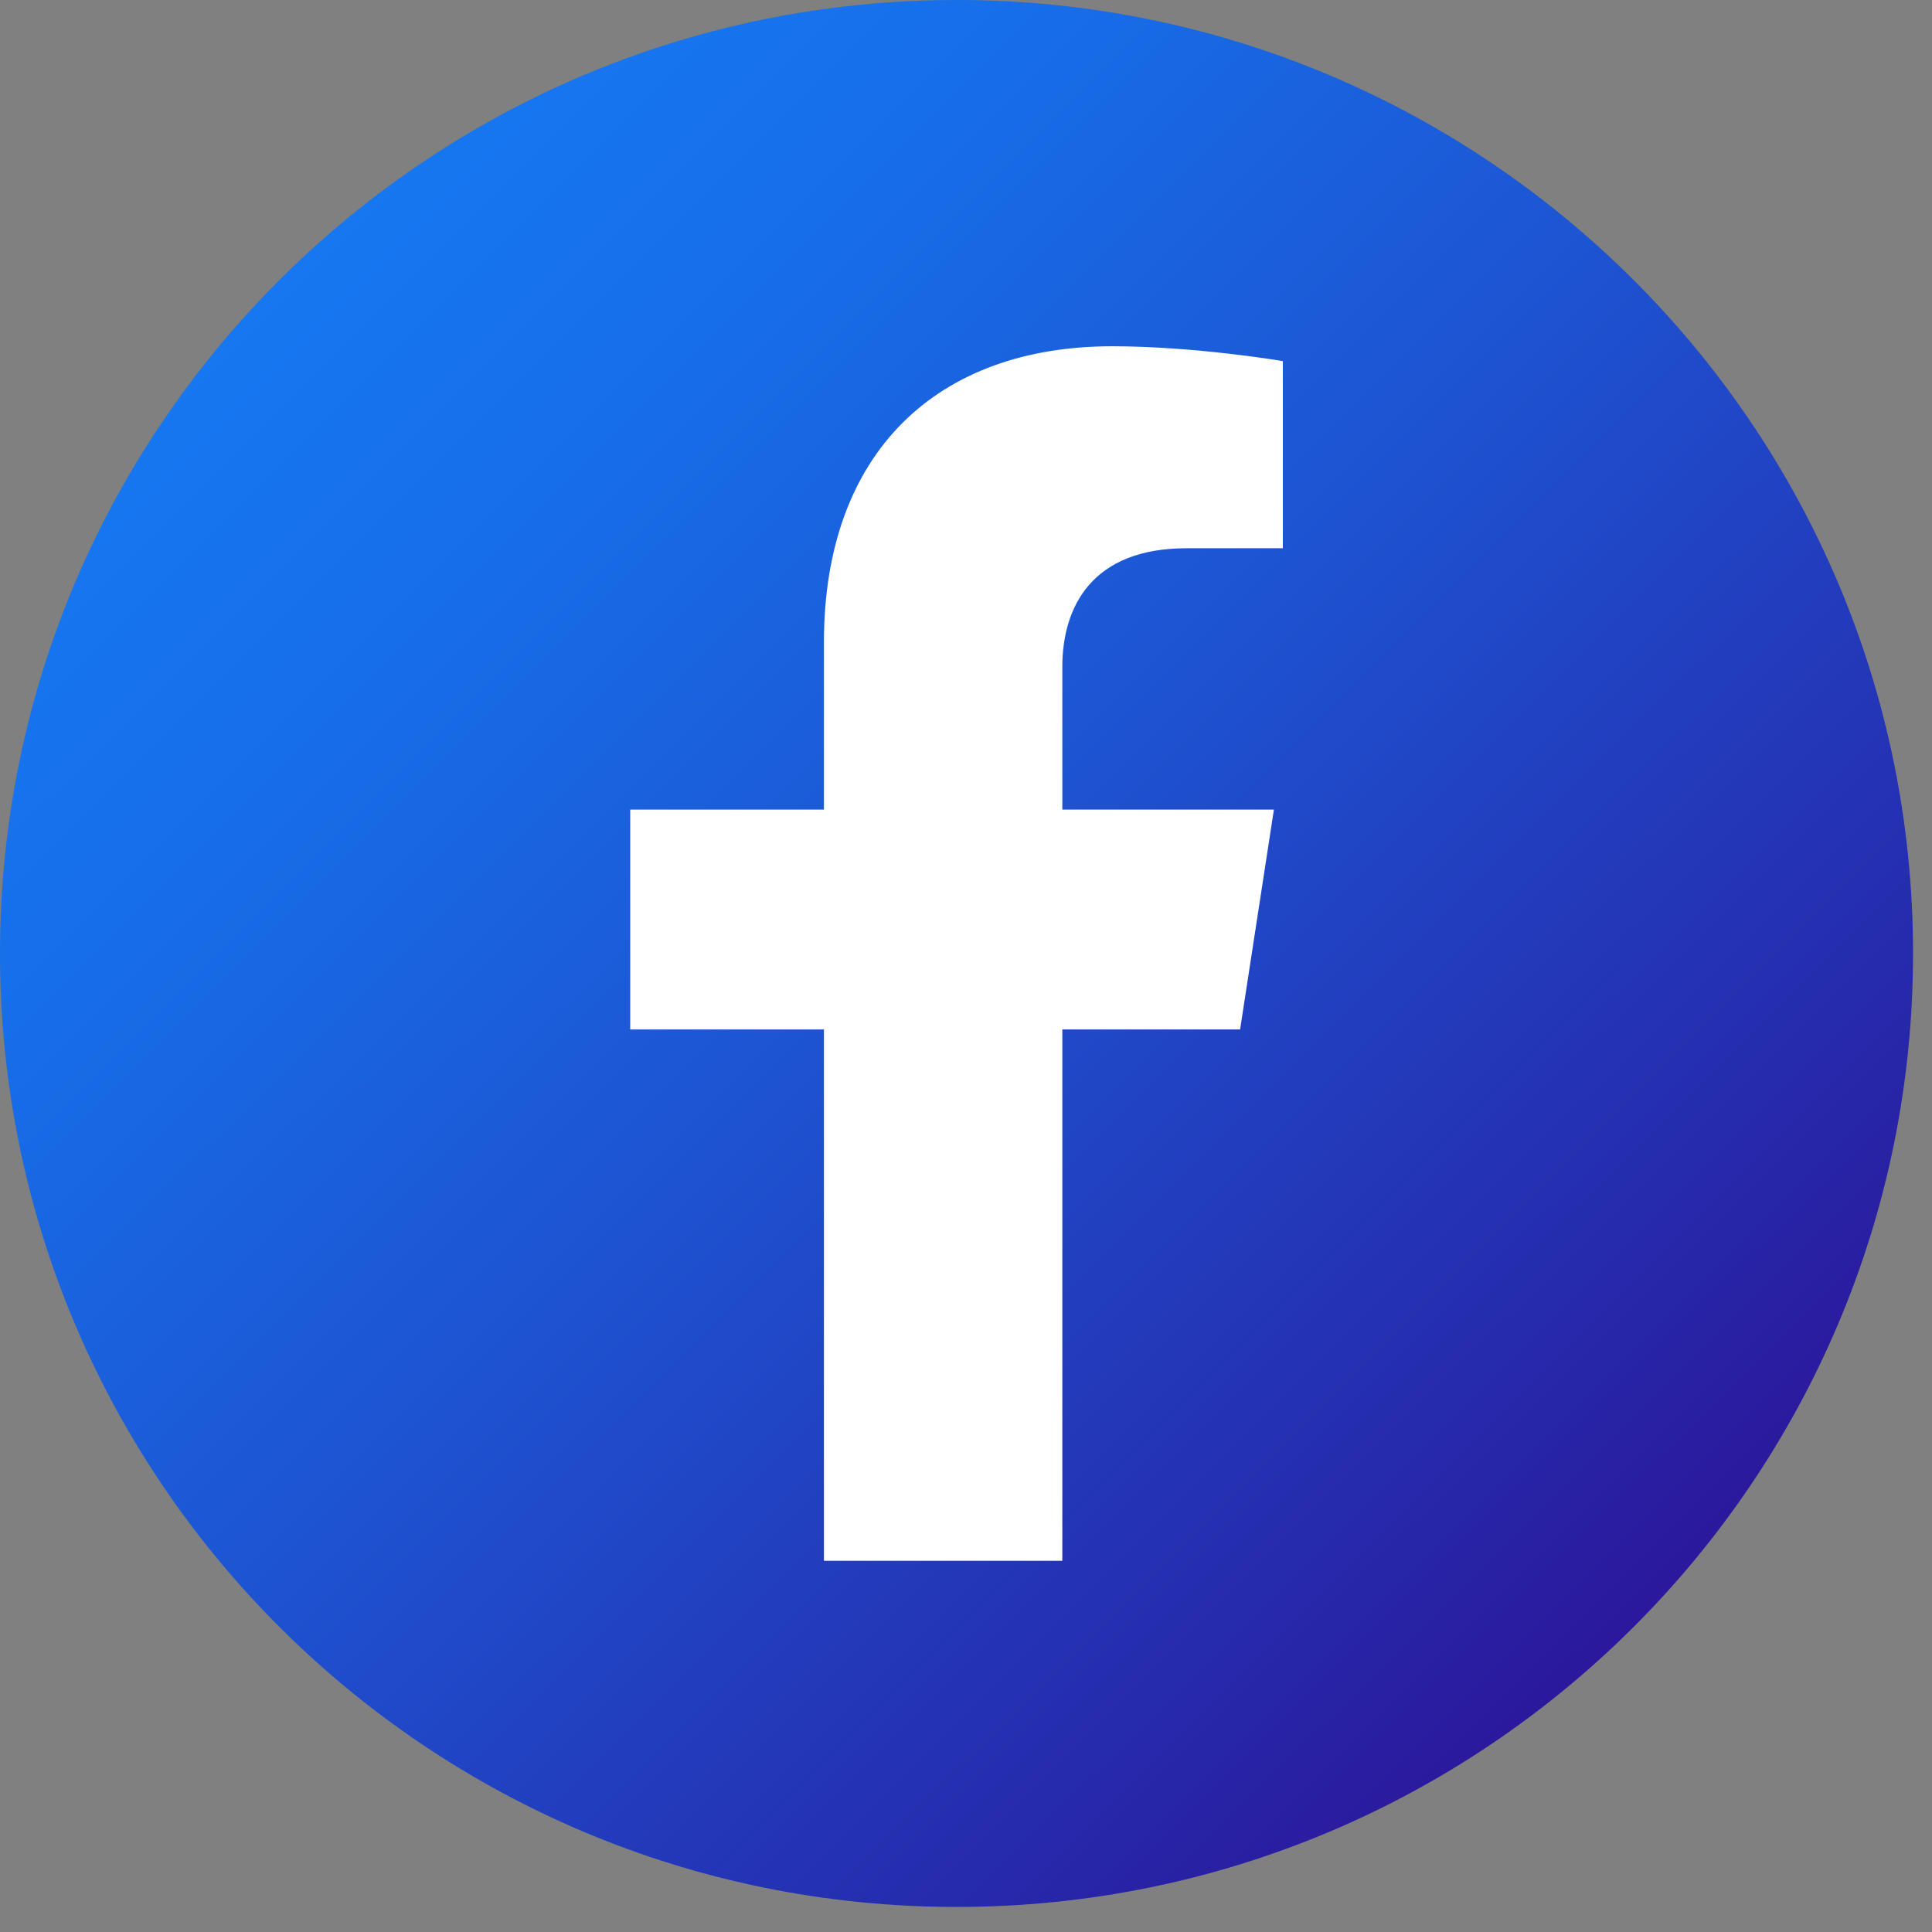 <svg xmlns="http://www.w3.org/2000/svg" width="57" height="57" viewBox="0 0 57 57" fill="none"><rect x="0" y="0" width="57" height="57" fill="#808080" stroke="none"/><path d="M28.221 56.261C43.806 56.261 56.441 43.667 56.441 28.131C56.441 12.595 43.806 0 28.221 0C12.635 0 0 12.595 0 28.131C0 43.667 12.635 56.261 28.221 56.261Z" fill="url(#paint0_linear_143_40)"></path><path d="M31.342 46.049V30.372H36.587L37.584 23.886H31.342V19.678C31.342 17.904 32.214 16.175 35.01 16.175H37.848V10.654C37.848 10.654 35.273 10.216 32.811 10.216C27.67 10.216 24.309 13.322 24.309 18.944V23.886H18.594V30.372H24.309V46.049H31.342Z" fill="white"></path><defs><linearGradient id="paint0_linear_143_40" x1="8.266" y1="8.239" x2="48.049" y2="48.15" gradientUnits="userSpaceOnUse"><stop stop-color="#1677F1"></stop><stop offset="0.175" stop-color="#176EE9"></stop><stop offset="0.46" stop-color="#1D55D3"></stop><stop offset="0.818" stop-color="#252EB0"></stop><stop offset="1" stop-color="#2B189C"></stop></linearGradient></defs></svg>